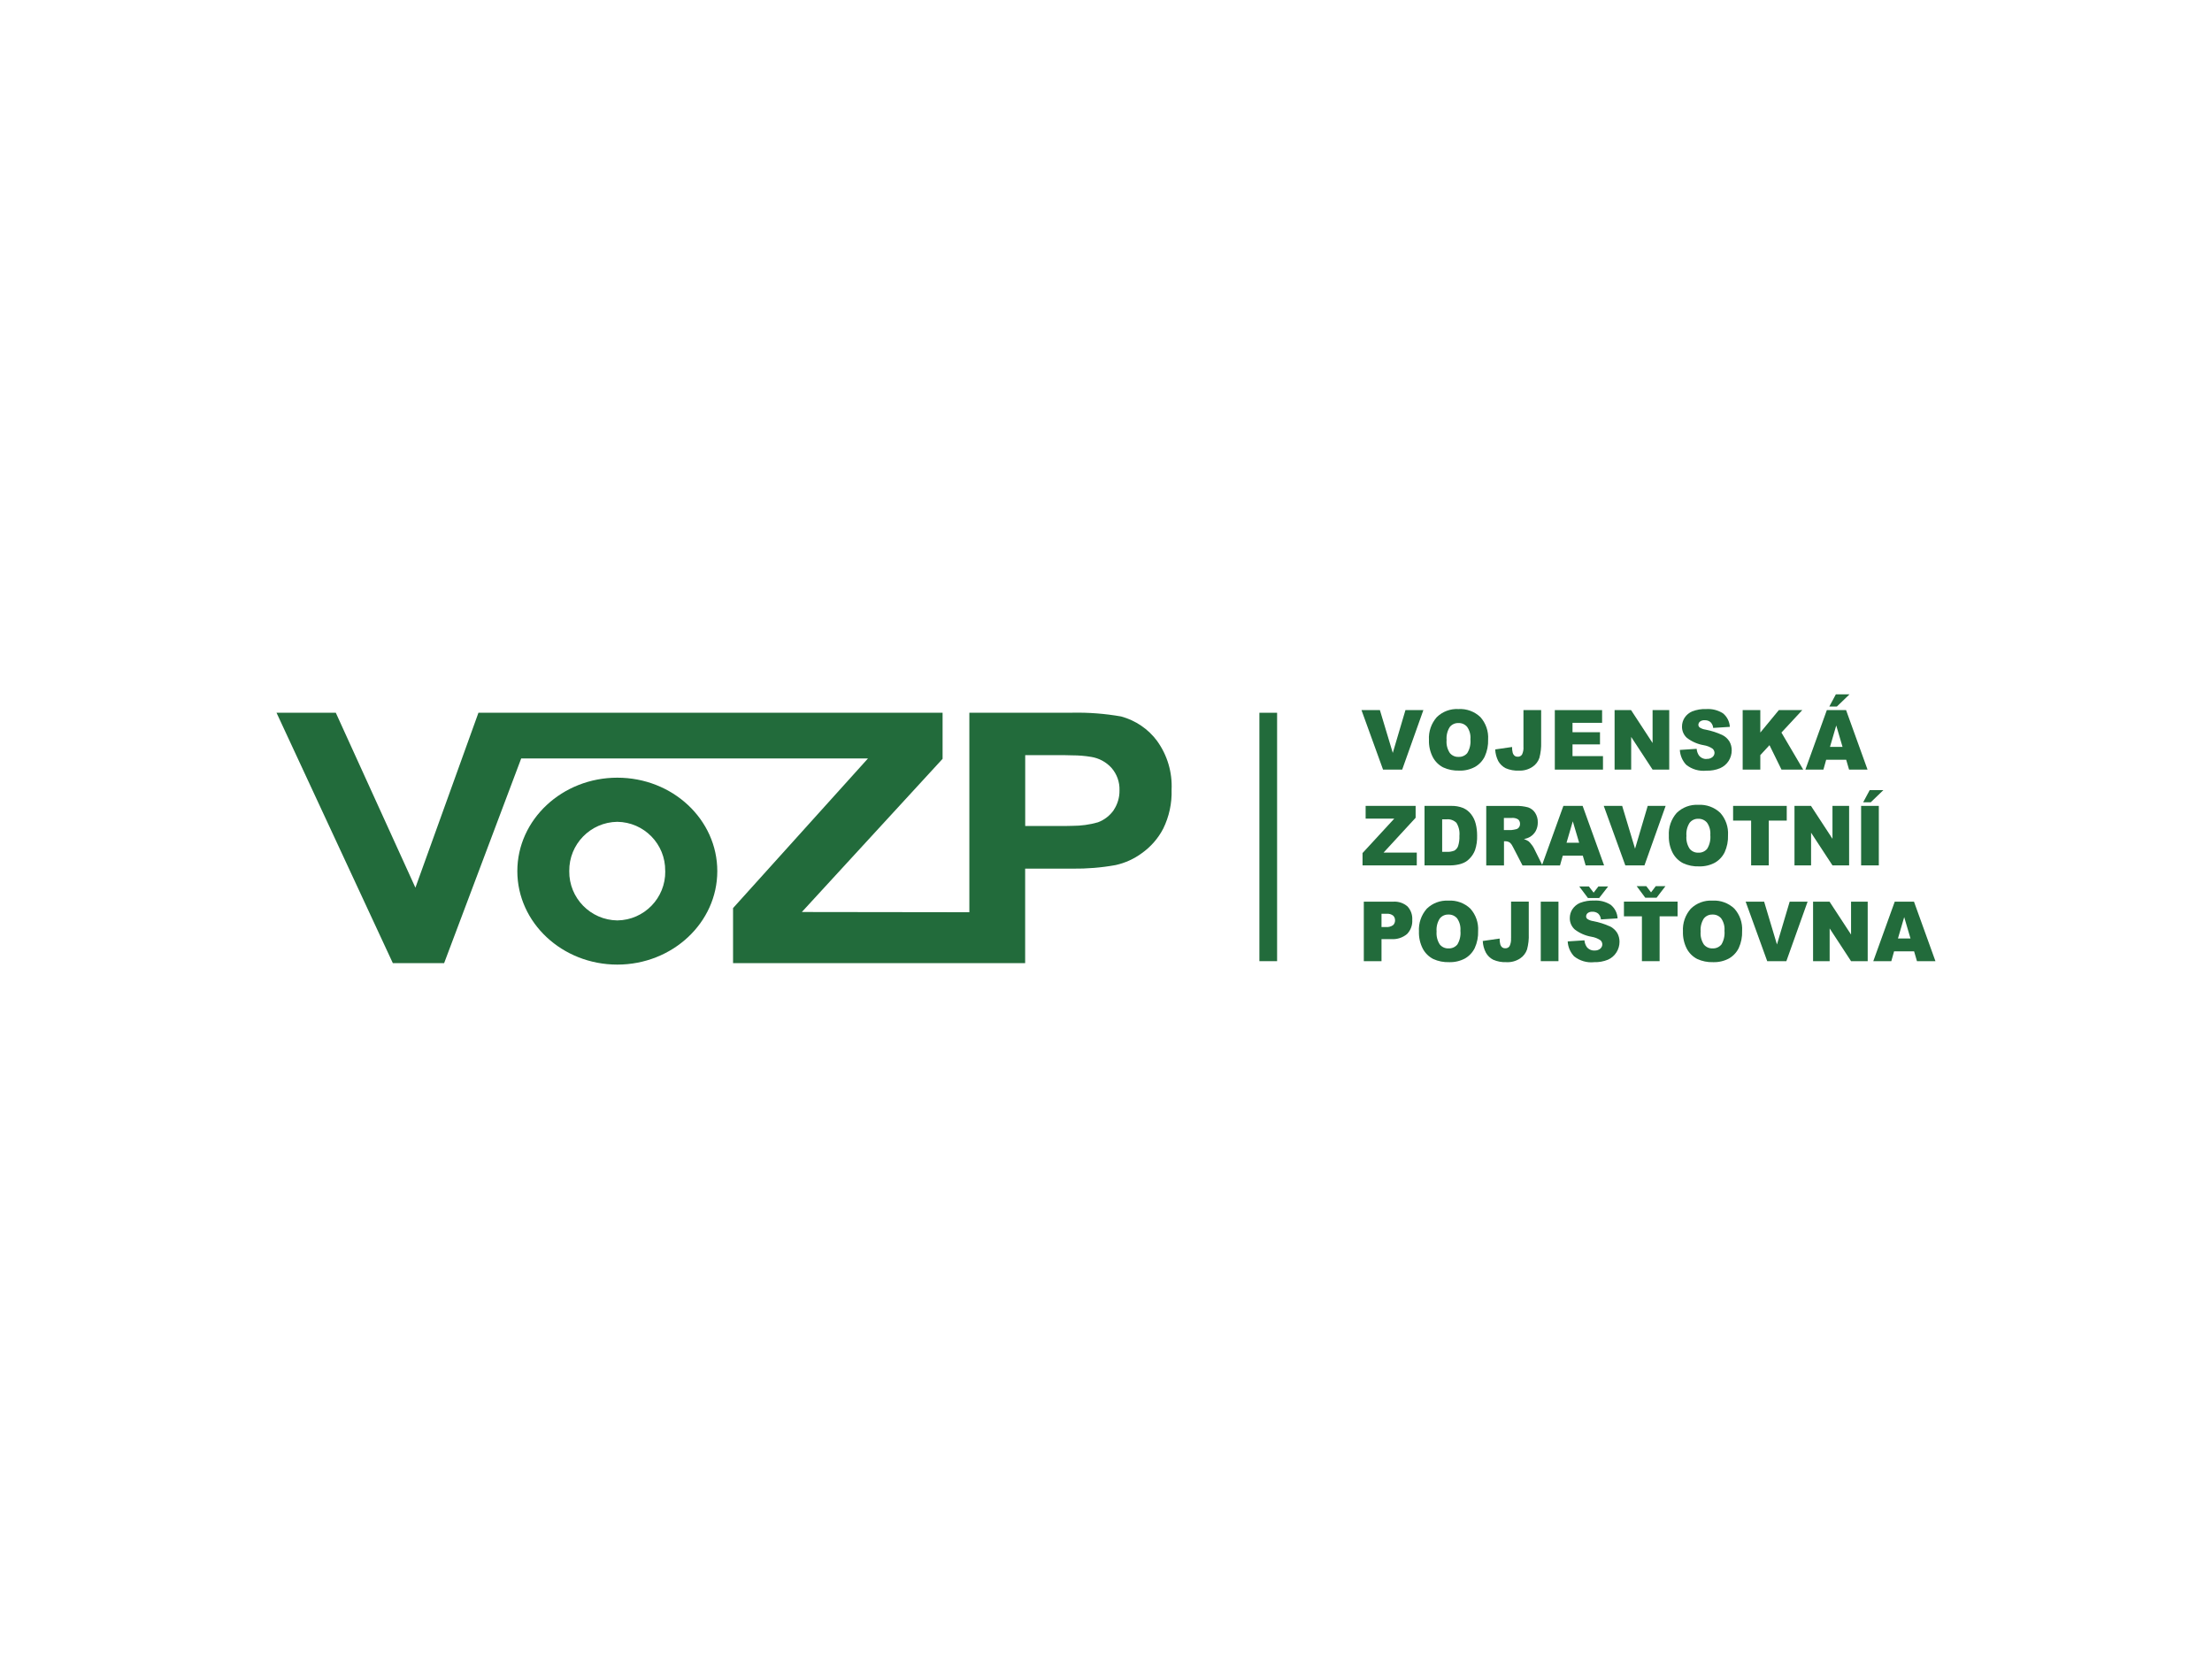<?xml version="1.0" encoding="UTF-8"?><svg id="a" xmlns="http://www.w3.org/2000/svg" viewBox="0 0 400 300"><defs><style>.b{fill:#226b3b;}</style></defs><polygon class="b" points="253.56 139.17 257.39 128.41 254.15 128.41 251.86 136.15 249.53 128.41 246.2 128.41 250.1 139.17 253.56 139.17"/><path class="b" d="M269.1,133.71c.09-1.48-.41-2.93-1.4-4.04-1.06-1.01-2.5-1.54-3.96-1.45-1.46-.09-2.89,.45-3.93,1.47-.99,1.13-1.5,2.6-1.41,4.11-.04,1.09,.21,2.18,.71,3.14,.42,.78,1.07,1.42,1.86,1.83,.91,.42,1.9,.61,2.89,.58,1,.04,1.99-.2,2.87-.67,.76-.44,1.37-1.09,1.76-1.88,.44-.97,.65-2.03,.61-3.09Zm-3.76,2.46c-.39,.47-.98,.73-1.59,.7-.61,.03-1.2-.24-1.58-.71-.45-.69-.66-1.52-.58-2.34h0c-.07-.83,.13-1.66,.58-2.36,.38-.47,.95-.73,1.55-.71,.61-.03,1.2,.23,1.59,.7,.45,.65,.66,1.44,.59,2.23,.08,.87-.11,1.75-.57,2.5Z"/><path class="b" d="M272.25,138.91c.76,.33,1.59,.48,2.43,.44,.86,.04,1.71-.2,2.43-.67,.59-.39,1.03-.96,1.26-1.63,.24-.91,.35-1.86,.32-2.8v-5.85h-3.2v6.63c.04,.48-.05,.96-.25,1.4-.16,.27-.47,.43-.79,.41-.19,.01-.37-.04-.52-.14-.18-.14-.31-.34-.38-.56-.09-.34-.13-.7-.12-1.06l-3.05,.44c.03,.73,.22,1.45,.55,2.1,.3,.55,.77,1,1.33,1.29Z"/><polygon class="b" points="289.87 136.73 284.36 136.73 284.36 134.61 289.33 134.61 289.33 132.41 284.36 132.41 284.36 130.71 289.71 130.71 289.71 128.41 281.16 128.41 281.16 139.17 289.87 139.17 289.87 136.73"/><polygon class="b" points="294.97 133.26 298.84 139.17 301.85 139.17 301.85 128.41 298.84 128.41 298.84 134.36 294.95 128.41 291.97 128.41 291.97 139.17 294.97 139.17 294.97 133.26"/><path class="b" d="M308.62,137.25c-.55,.03-1.08-.22-1.41-.66-.23-.35-.37-.76-.4-1.18l-3.04,.2c.05,1,.46,1.96,1.15,2.69,1.03,.82,2.34,1.2,3.65,1.06,.85,.03,1.7-.12,2.49-.45,.63-.28,1.17-.74,1.54-1.32,.36-.57,.55-1.23,.55-1.91,0-.56-.13-1.11-.41-1.59-.32-.52-.77-.93-1.32-1.19-.96-.44-1.96-.76-2.99-.96-.38-.05-.75-.18-1.07-.39-.14-.11-.23-.28-.24-.46,0-.23,.1-.45,.28-.6,.24-.18,.54-.27,.84-.25,.38-.02,.76,.09,1.06,.33,.29,.28,.47,.66,.5,1.06l3.01-.19c-.05-.95-.5-1.84-1.24-2.45-.9-.57-1.96-.84-3.02-.77-.87-.04-1.73,.11-2.54,.42-.57,.24-1.05,.64-1.39,1.16-.3,.47-.46,1.01-.46,1.57-.02,.79,.31,1.55,.9,2.07,.88,.67,1.91,1.12,3,1.31,.58,.09,1.14,.3,1.62,.63,.22,.19,.35,.46,.36,.75,0,.3-.14,.58-.37,.77-.3,.24-.67,.36-1.05,.33Z"/><polygon class="b" points="318.32 136.55 319.98 134.75 322.15 139.17 326.08 139.17 322.14 132.47 325.91 128.41 321.67 128.41 318.32 132.47 318.32 128.41 315.13 128.41 315.13 139.17 318.32 139.17 318.32 136.55"/><polygon class="b" points="334.45 125.56 331.98 125.56 330.8 127.76 332.17 127.76 334.45 125.56"/><path class="b" d="M330.23,137.39h3.62l.52,1.78h3.34l-3.88-10.76h-3.48l-3.88,10.76h3.26l.5-1.78Zm1.82-6.2l1.14,3.87h-2.27l1.13-3.87Z"/><polygon class="b" points="255.99 147.88 255.99 145.73 246.95 145.73 246.95 148.03 252.13 148.03 246.39 154.26 246.39 156.49 256.2 156.49 256.2 154.18 250.19 154.18 255.99 147.88"/><path class="b" d="M264.24,156.19c.54-.16,1.04-.45,1.44-.86,.46-.45,.82-.99,1.05-1.59,.29-.86,.41-1.77,.38-2.68,0-.7-.08-1.4-.25-2.08-.15-.62-.43-1.21-.82-1.72-.37-.49-.86-.88-1.43-1.14-.72-.29-1.49-.42-2.27-.39h-4.74v10.76h4.74c.64-.01,1.28-.11,1.9-.29Zm-3.45-2.15v-5.88h.8c.66-.07,1.31,.17,1.78,.63,.43,.7,.62,1.52,.54,2.34,.03,.63-.05,1.27-.24,1.87-.12,.34-.36,.62-.66,.81-.45,.18-.94,.26-1.42,.23h-.79Z"/><path class="b" d="M286.73,156.49h3.34l-3.88-10.76h-3.48l-3.84,10.65-1.5-3.02c-.13-.24-.27-.46-.45-.67-.15-.21-.32-.4-.51-.56-.26-.17-.54-.3-.83-.39,.39-.08,.77-.22,1.12-.42,.42-.26,.77-.62,1.01-1.05,.25-.48,.38-1.01,.37-1.55,.02-.62-.15-1.22-.48-1.74-.3-.46-.74-.8-1.26-.98-.74-.2-1.5-.29-2.26-.26h-5.32v10.76h3.21v-4.37h.28c.28,0,.56,.08,.79,.25,.25,.23,.44,.52,.58,.83l1.7,3.29h6.78l.5-1.77h3.62l.52,1.78Zm-12.06-6.88c-.13,.18-.31,.3-.52,.34-.28,.07-.56,.12-.85,.15h-1.35v-2.19h1.41c.42-.04,.84,.05,1.19,.28,.22,.21,.33,.5,.32,.8,0,.23-.07,.45-.2,.63Zm8.61,2.78l1.13-3.87,1.15,3.87h-2.28Z"/><polygon class="b" points="297.37 156.49 301.2 145.73 297.96 145.73 295.67 153.47 293.34 145.73 290.01 145.73 293.91 156.49 297.37 156.49"/><path class="b" d="M302.49,154.26c.42,.78,1.07,1.42,1.86,1.83,.91,.42,1.9,.62,2.89,.58,1,.03,1.99-.2,2.87-.67,.76-.44,1.37-1.09,1.76-1.88,.44-.97,.65-2.03,.61-3.09,.09-1.48-.41-2.93-1.4-4.04-1.06-1.01-2.5-1.54-3.96-1.45-1.46-.09-2.89,.45-3.93,1.47-.99,1.13-1.5,2.61-1.41,4.11-.04,1.09,.21,2.18,.71,3.14Zm3.06-5.49c.38-.47,.95-.73,1.55-.71,.61-.02,1.2,.24,1.59,.71,.45,.65,.65,1.43,.59,2.22,.08,.87-.11,1.75-.57,2.5-.39,.47-.98,.73-1.59,.7-.61,.03-1.2-.24-1.58-.71-.45-.69-.66-1.52-.58-2.34h0c-.07-.83,.13-1.66,.58-2.36Z"/><polygon class="b" points="316.66 156.49 319.85 156.49 319.85 148.39 323.1 148.39 323.1 145.73 313.4 145.73 313.4 148.39 316.66 148.39 316.66 156.49"/><polygon class="b" points="334.38 156.49 334.38 145.73 331.37 145.73 331.37 151.68 327.48 145.73 324.5 145.73 324.5 156.49 327.5 156.49 327.5 150.58 331.37 156.49 334.38 156.49"/><rect class="b" x="336.55" y="145.73" width="3.2" height="10.76"/><polygon class="b" points="338.29 145.08 340.57 142.88 338.1 142.88 336.92 145.08 338.29 145.08"/><path class="b" d="M251.93,163.05h-5.31v10.76h3.2v-3.99h1.75c1.04,.08,2.07-.25,2.87-.92,.66-.68,1-1.61,.94-2.55,.06-.9-.25-1.78-.86-2.44-.72-.62-1.65-.93-2.6-.86Zm-.02,4.25c-.38,.26-.84,.38-1.3,.34h-.79v-2.4h.91c.44-.05,.88,.08,1.22,.35,.22,.23,.33,.54,.32,.86,0,.33-.13,.64-.37,.86Z"/><path class="b" d="M261.92,162.86c-1.46-.08-2.88,.45-3.92,1.47-.99,1.13-1.5,2.6-1.41,4.11-.04,1.09,.21,2.18,.71,3.14,.42,.78,1.07,1.42,1.86,1.83,.91,.42,1.9,.61,2.89,.58,1,.03,1.99-.2,2.87-.67,.76-.44,1.37-1.09,1.76-1.88,.44-.97,.65-2.03,.61-3.09,.09-1.48-.41-2.93-1.4-4.04-1.06-1.01-2.5-1.54-3.97-1.45Zm1.61,7.94c-.39,.47-.98,.73-1.59,.7-.61,.03-1.2-.24-1.58-.71-.45-.69-.65-1.52-.58-2.34h0c-.07-.83,.13-1.66,.58-2.36,.38-.47,.95-.73,1.55-.71,.61-.03,1.2,.23,1.59,.7,.45,.65,.66,1.44,.59,2.23,.09,.87-.11,1.75-.56,2.5Z"/><path class="b" d="M273.24,169.67c.04,.48-.05,.96-.25,1.4-.16,.27-.47,.43-.79,.41-.19,.01-.37-.04-.52-.14-.18-.14-.31-.34-.38-.56-.09-.35-.13-.7-.12-1.06l-3.05,.44c.03,.73,.22,1.45,.56,2.1,.3,.55,.76,1,1.33,1.29,.76,.33,1.59,.48,2.43,.44,.86,.04,1.71-.2,2.43-.67,.59-.39,1.03-.96,1.26-1.63,.24-.91,.35-1.86,.31-2.8v-5.85h-3.2v6.63Z"/><rect class="b" x="278.62" y="163.05" width="3.2" height="10.76"/><rect class="b" x="227.74" y="128.89" width="3.2" height="44.92"/><path class="b" d="M291.12,167.52c-.96-.44-1.96-.75-3-.95-.38-.05-.75-.18-1.07-.39-.14-.11-.23-.28-.23-.46,0-.23,.1-.45,.28-.6,.24-.18,.54-.27,.84-.25,.38-.02,.76,.1,1.06,.33,.29,.28,.47,.66,.5,1.06l3.01-.19c-.04-.96-.5-1.85-1.24-2.45-.9-.57-1.95-.84-3.01-.77-.87-.04-1.73,.11-2.54,.42-.57,.24-1.05,.65-1.39,1.16-.3,.47-.46,1.01-.46,1.57-.02,.79,.31,1.55,.9,2.08,.88,.67,1.91,1.12,3,1.31,.58,.09,1.14,.3,1.63,.63,.22,.19,.35,.46,.35,.75,0,.3-.14,.58-.37,.78-.3,.24-.67,.36-1.05,.33-.55,.03-1.08-.22-1.41-.66-.23-.35-.37-.76-.4-1.18l-3.03,.2c.05,1,.46,1.95,1.15,2.69,1.03,.82,2.34,1.21,3.65,1.06,.85,.03,1.7-.13,2.49-.45,.63-.28,1.16-.74,1.53-1.33,.36-.57,.55-1.23,.55-1.91,0-.56-.14-1.11-.41-1.59-.32-.51-.77-.93-1.32-1.2Z"/><polygon class="b" points="288.18 161.42 287.32 160.3 285.58 160.3 287.15 162.39 289.18 162.39 290.8 160.3 289.04 160.3 288.18 161.42"/><polygon class="b" points="293.66 165.7 296.91 165.7 296.91 173.81 300.11 173.81 300.11 165.7 303.36 165.7 303.36 163.04 293.66 163.04 293.66 165.7"/><polygon class="b" points="297.7 160.24 295.96 160.24 297.52 162.34 299.56 162.34 301.17 160.24 299.42 160.24 298.56 161.37 297.7 160.24"/><path class="b" d="M309.67,162.86c-1.46-.09-2.89,.45-3.93,1.47-.99,1.13-1.5,2.6-1.41,4.11-.04,1.09,.21,2.18,.71,3.14,.42,.78,1.07,1.42,1.86,1.83,.91,.42,1.9,.61,2.89,.58,1,.03,1.99-.2,2.87-.67,.76-.44,1.37-1.09,1.76-1.88,.44-.97,.65-2.03,.61-3.09,.09-1.48-.41-2.93-1.4-4.04-1.06-1.01-2.5-1.54-3.96-1.45Zm1.61,7.94c-.39,.47-.98,.73-1.59,.7-.61,.03-1.2-.24-1.58-.71-.45-.69-.66-1.52-.58-2.34h0c-.07-.83,.13-1.66,.58-2.36,.38-.47,.95-.73,1.55-.71,.61-.03,1.2,.23,1.59,.7,.45,.65,.66,1.44,.59,2.23,.08,.87-.11,1.75-.56,2.5Z"/><polygon class="b" points="321.33 170.79 319.01 163.05 315.67 163.05 319.57 173.81 323.03 173.81 326.87 163.05 323.63 163.05 321.33 170.79"/><polygon class="b" points="334.73 169 330.84 163.05 327.86 163.05 327.86 173.81 330.86 173.81 330.86 167.89 334.73 173.81 337.74 173.81 337.74 163.05 334.73 163.05 334.73 169"/><path class="b" d="M346.12,163.05h-3.49l-3.88,10.76h3.26l.5-1.78h3.62l.52,1.78h3.34l-3.88-10.76Zm-2.91,6.66l1.13-3.87,1.14,3.87h-2.27Z"/><path class="b" d="M209.26,134.01c-1.61-2.18-3.91-3.74-6.52-4.45-2.91-.51-5.86-.74-8.81-.68h-18.64v36.08l-30.29-.04,25.45-27.7v-8.34H86.52l-11.4,31.64-14.4-31.64h-10.72l21.04,45.29h9.27l13.94-37.02h62.71l-24.4,27.06v9.96h52.82v-17.09h8.53c2.63,.03,5.26-.18,7.84-.65,1.71-.38,3.32-1.11,4.73-2.15,1.62-1.15,2.95-2.67,3.87-4.44,1.07-2.18,1.59-4.6,1.51-7.03,.15-3.15-.77-6.26-2.62-8.82h0Zm-7.85,12.47h0c-.71,1.01-1.71,1.79-2.87,2.22-1.5,.43-3.06,.64-4.62,.64-.79,.03-1.65,.03-2.62,.03h-5.91v-12.82h5.34c1.22,0,2.26,0,3.19,.04,1.14,0,2.27,.09,3.39,.28,1.41,.22,2.71,.92,3.67,1.97,.99,1.13,1.51,2.58,1.46,4.08,.02,1.26-.34,2.5-1.04,3.55Z"/><path class="b" d="M111.63,140.63c-9.96,0-18.08,7.57-18.08,16.9s8.12,16.9,18.08,16.9,18.08-7.57,18.08-16.9-8.08-16.9-18.08-16.9Zm8.67,16.9c.07,4.85-3.8,8.84-8.65,8.91h-.03c-4.85-.07-8.74-4.06-8.68-8.91-.06-4.86,3.82-8.85,8.68-8.92,4.85,.06,8.73,4.03,8.67,8.88v.04Z"/></svg>